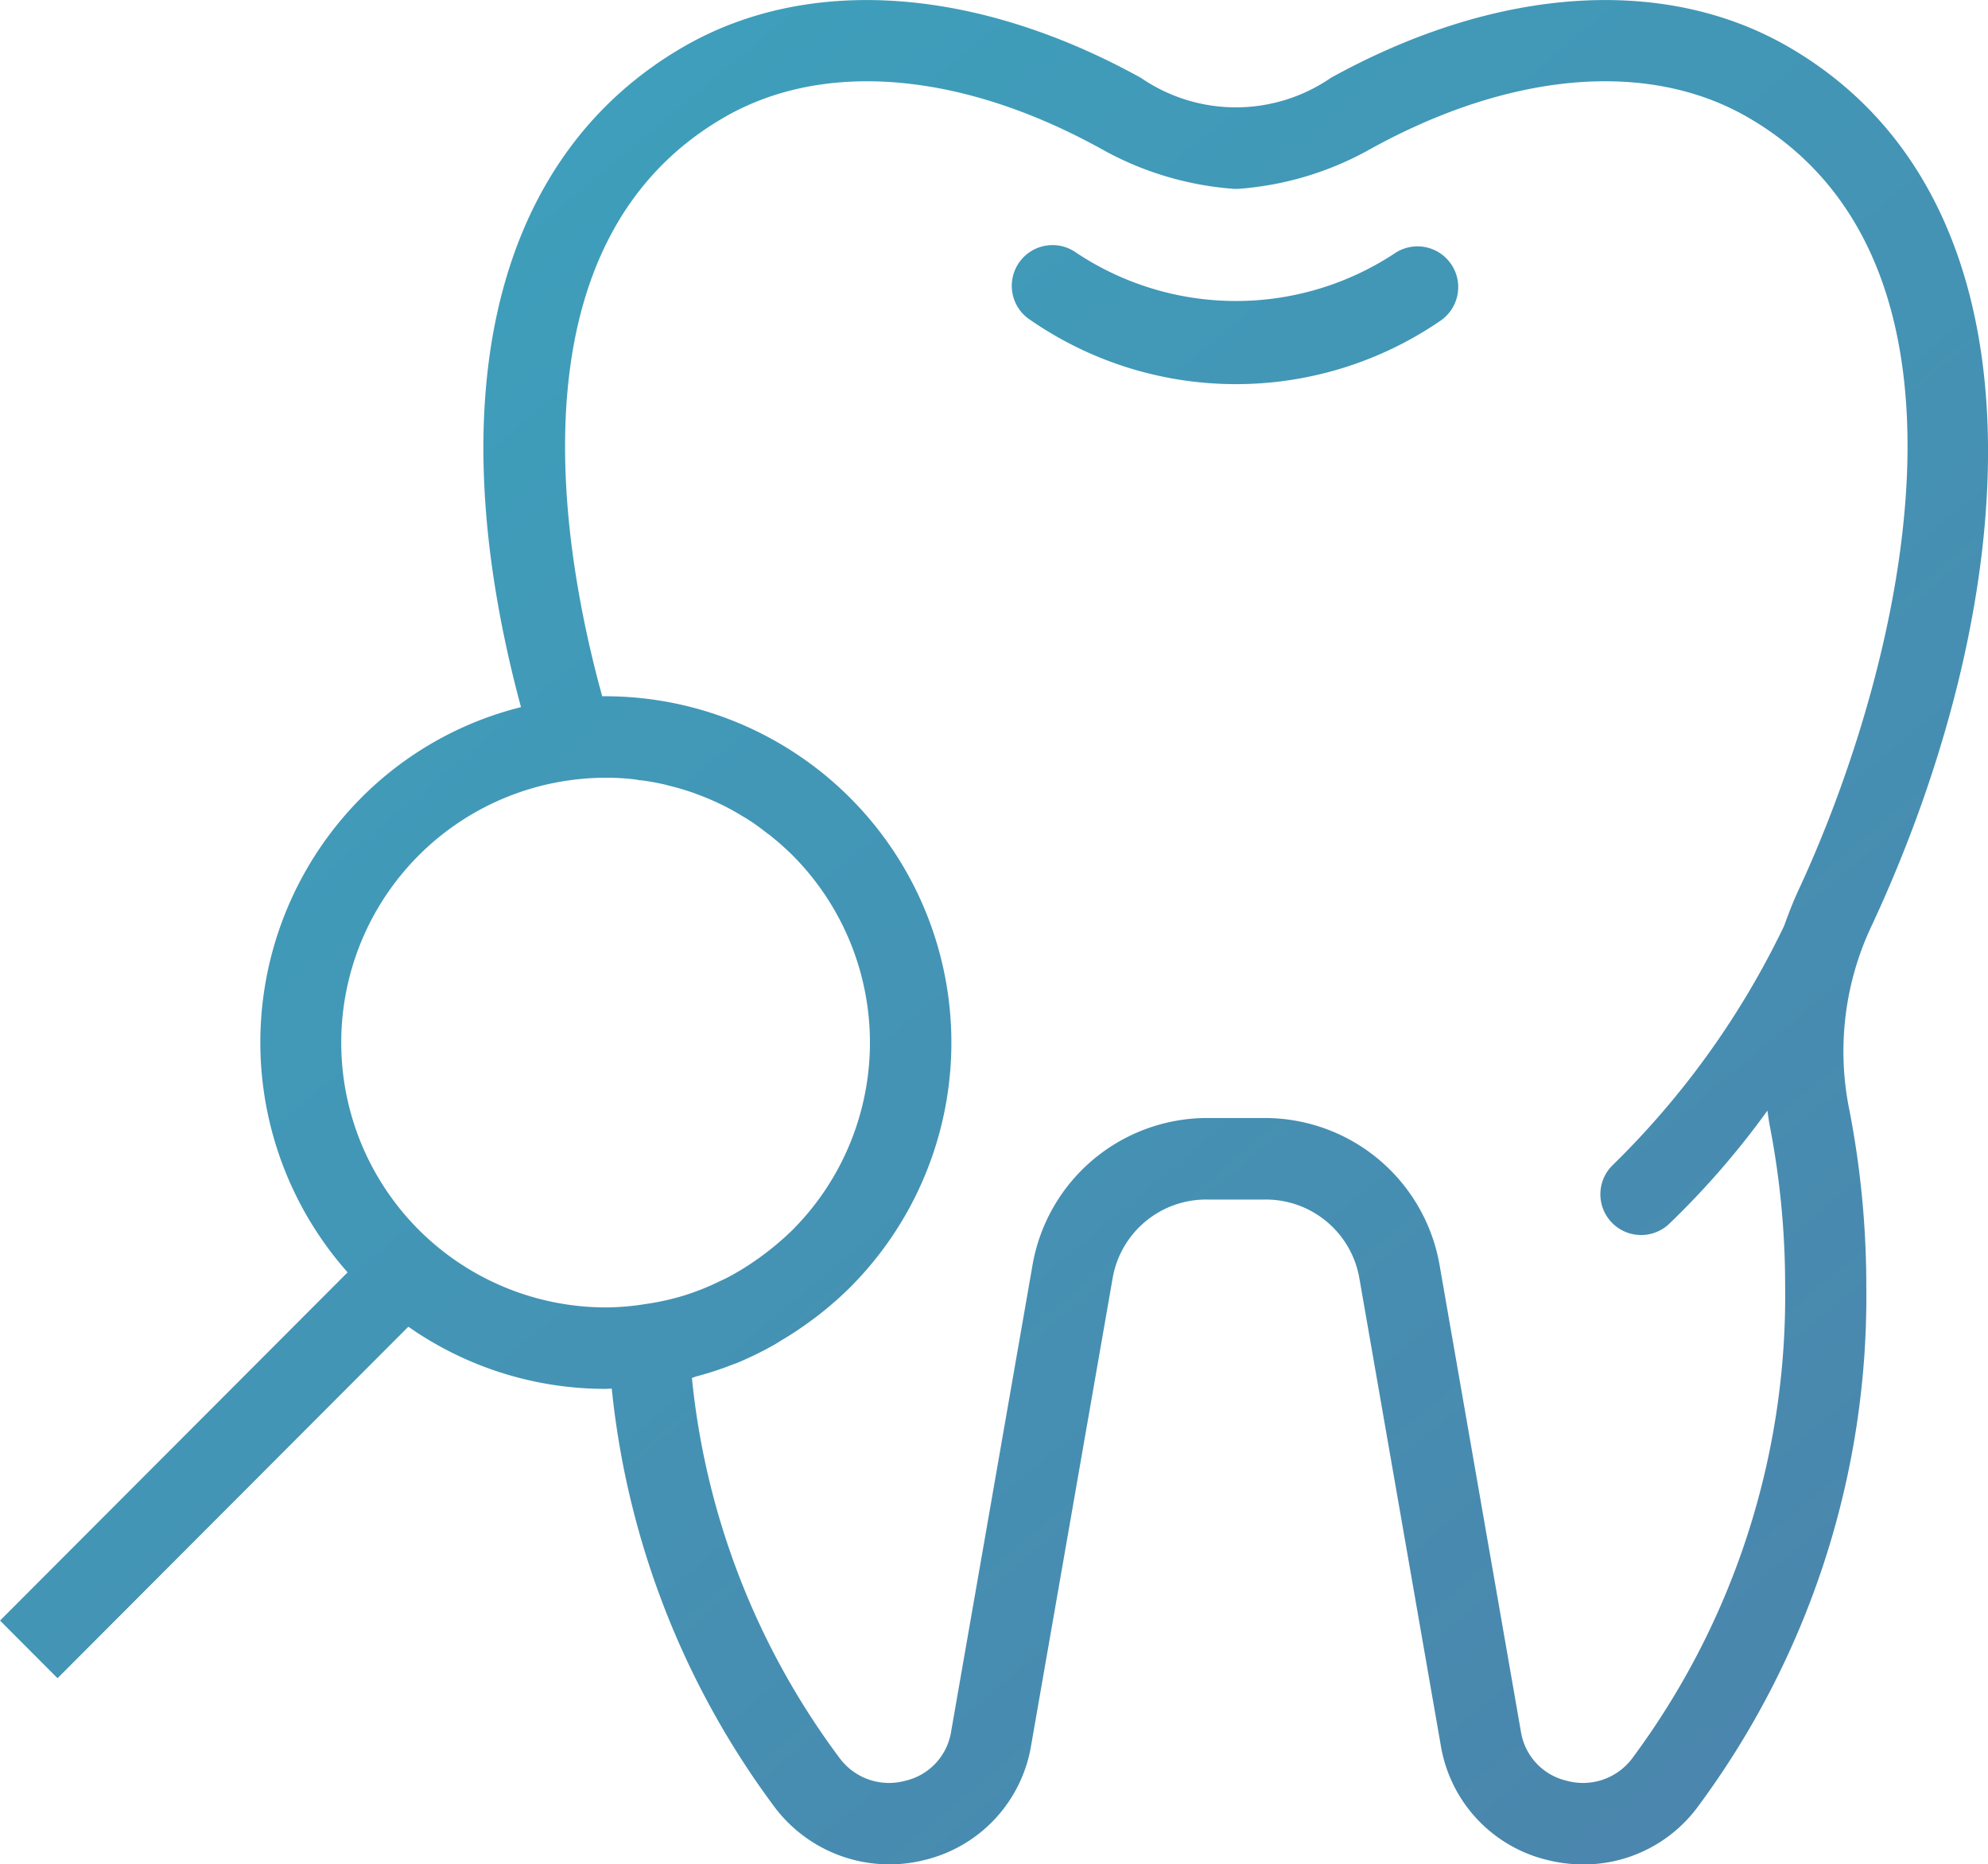 <svg xmlns="http://www.w3.org/2000/svg" xmlns:xlink="http://www.w3.org/1999/xlink" width="49.155" height="46.096" viewBox="0 0 49.155 46.096">
  <defs>
    <linearGradient id="linear-gradient" x1="0.969" y1="1" x2="0.031" gradientUnits="objectBoundingBox">
      <stop offset="0" stop-color="#4c83ab"/>
      <stop offset="1" stop-color="#3ba4be"/>
    </linearGradient>
  </defs>
  <path id="Icon_teeth" d="M967.7,6782.935a3.5,3.5,0,0,1-2.651-2.829l-2.012-11.544a2.347,2.347,0,0,0-2.353-1.961h-1.4a2.346,2.346,0,0,0-2.353,1.961l-2.014,11.544a3.5,3.5,0,0,1-2.651,2.829,3.554,3.554,0,0,1-3.664-1.277,20.842,20.842,0,0,1-4.053-10.383c-.051,0-.1.007-.15.007a8.484,8.484,0,0,1-4.879-1.537l-8.674,8.691-1.422-1.425,8.594-8.61a8.573,8.573,0,0,1,.337-11.733,8.461,8.461,0,0,1,3.95-2.242c-2.082-7.73-.638-13.656,4.047-16.343,3.069-1.76,7.208-1.469,11.283.785a4.144,4.144,0,0,0,4.693,0c4.077-2.254,8.214-2.545,11.285-.785,6.648,3.812,5.849,13.646,2.111,21.7a7.253,7.253,0,0,0-.567,4.637,22.852,22.852,0,0,1,.412,4.333,21.162,21.162,0,0,1-4.2,12.907,3.512,3.512,0,0,1-2.79,1.381A3.735,3.735,0,0,1,967.7,6782.935Zm-7.017-18.35a4.387,4.387,0,0,1,4.334,3.631l2.012,11.542a1.486,1.486,0,0,0,1.147,1.217,1.519,1.519,0,0,0,1.6-.551,19.162,19.162,0,0,0,3.786-11.673,20.728,20.728,0,0,0-.375-3.948c-.027-.134-.043-.266-.063-.4a20.6,20.6,0,0,1-2.431,2.8,1.007,1.007,0,0,1-1.384-1.464,20.921,20.921,0,0,0,4.23-5.909c.107-.3.223-.6.363-.9,2.5-5.386,5.048-15.469-1.284-19.1-2.46-1.41-5.866-1.108-9.317.8a7.823,7.823,0,0,1-3.243.98,1.046,1.046,0,0,1-.146,0,7.863,7.863,0,0,1-3.245-.979c-3.449-1.909-6.855-2.211-9.315-.8-5.32,3.051-4.084,10.536-3.039,14.326h.087a8.564,8.564,0,0,1,6.042,14.616,8.808,8.808,0,0,1-.775.681c-.08.063-.163.121-.245.182-.206.151-.421.293-.638.422-.08.049-.158.1-.24.146a8.5,8.5,0,0,1-.914.444c-.034.014-.068.022-.1.036a8.022,8.022,0,0,1-.887.289c-.039.012-.075.029-.112.04a18.819,18.819,0,0,0,3.662,9.411,1.519,1.519,0,0,0,1.6.551,1.486,1.486,0,0,0,1.147-1.217l2.014-11.542a4.386,4.386,0,0,1,4.334-3.631Zm-16.988-8.374a6.548,6.548,0,0,0,.7,13.057,6.287,6.287,0,0,0,1-.085,6.186,6.186,0,0,0,.94-.209l.031-.01a6.082,6.082,0,0,0,.851-.342l.15-.07a6.291,6.291,0,0,0,.775-.472c.053-.034.1-.073.153-.11a7.094,7.094,0,0,0,.724-.618,6.561,6.561,0,0,0,0-9.263c-.169-.167-.346-.323-.528-.471-.043-.036-.089-.065-.133-.1-.143-.112-.289-.218-.441-.315-.049-.032-.1-.06-.15-.09-.153-.094-.31-.181-.468-.26l-.152-.072c-.163-.075-.329-.143-.5-.206-.053-.021-.1-.039-.157-.056-.17-.058-.342-.107-.518-.15-.055-.013-.107-.03-.162-.041-.179-.039-.359-.072-.541-.094-.051,0-.1-.017-.155-.022a6.189,6.189,0,0,0-.667-.041h-.034A6.761,6.761,0,0,0,943.694,6756.211Zm11.171-11.379a1.007,1.007,0,0,1,1.163-1.645,7.127,7.127,0,0,0,7.867.027,1.007,1.007,0,0,1,1.151,1.653,8.938,8.938,0,0,1-10.18-.036Z" transform="translate(-929.423 -6736.942)" fill="url(#linear-gradient)"/>
</svg>

